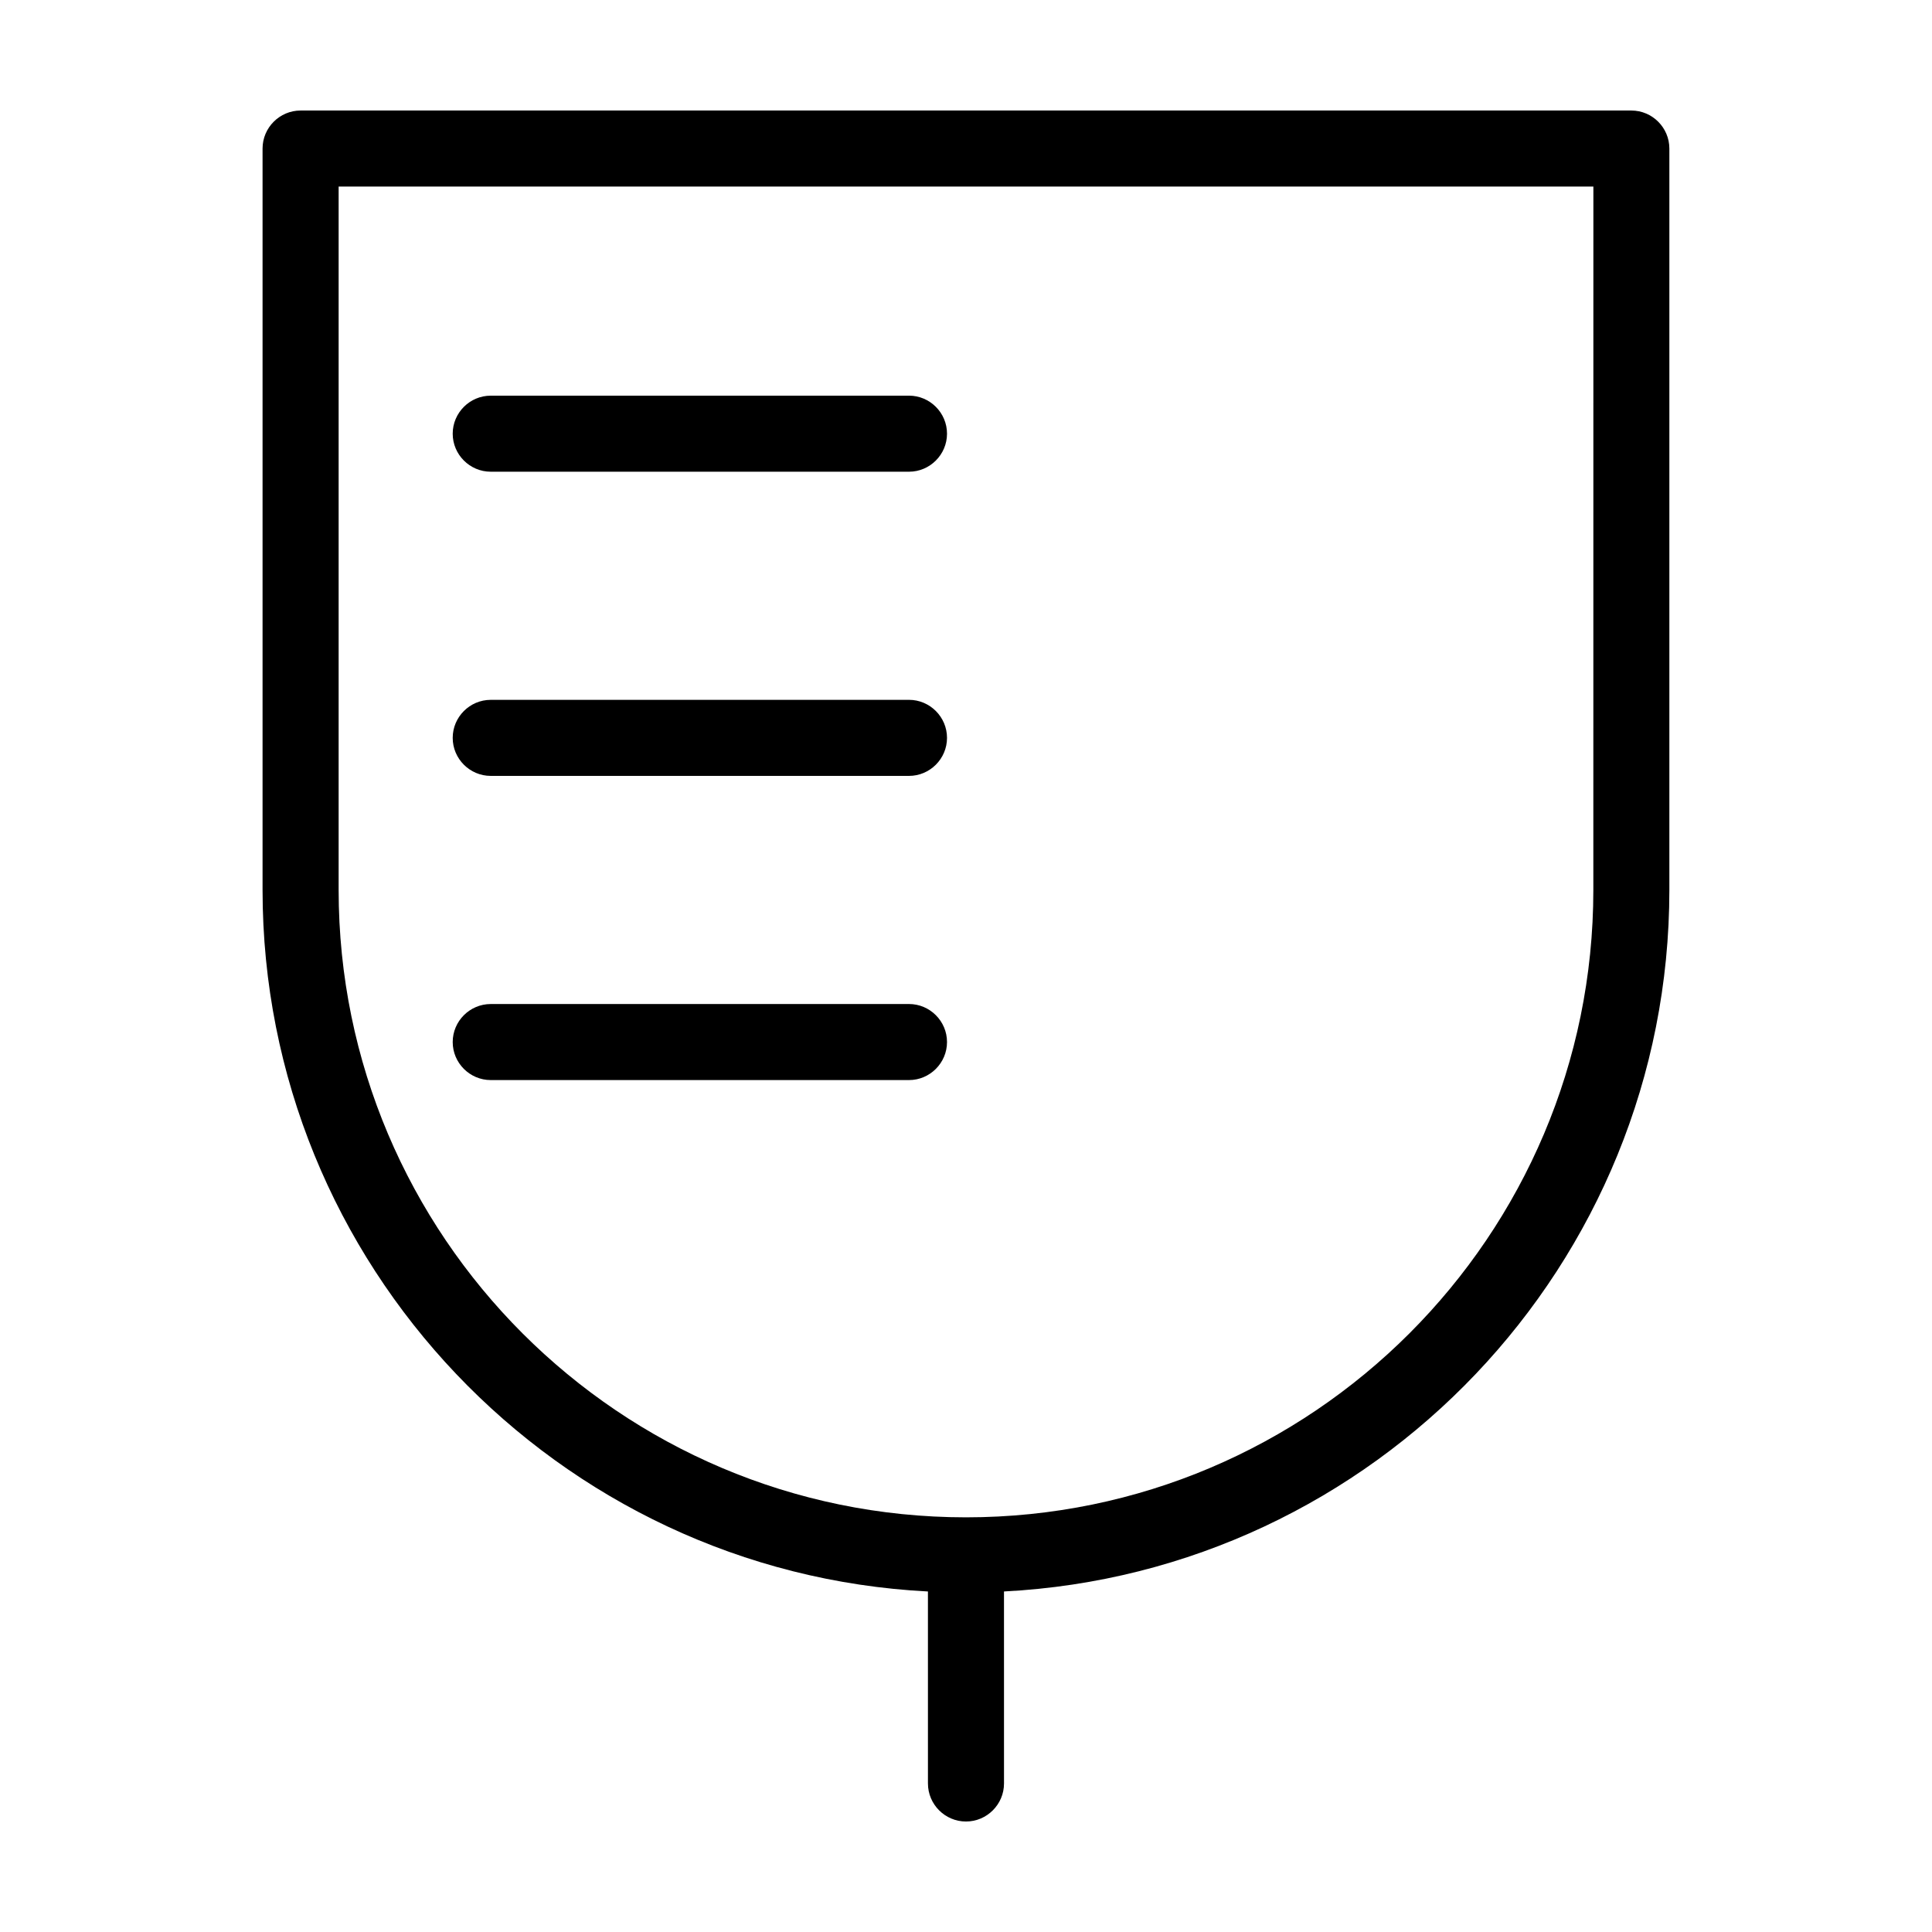<?xml version="1.0" encoding="UTF-8"?>
<!-- Uploaded to: SVG Repo, www.svgrepo.com, Generator: SVG Repo Mixer Tools -->
<svg fill="#000000" width="800px" height="800px" version="1.1" viewBox="144 144 512 512" xmlns="http://www.w3.org/2000/svg">
 <g>
  <path d="m576.33 173.29h-352.67c-5.543 0-10.078 4.535-10.078 10.078v196.48c0 99.25 78.09 180.87 176.33 185.91l0.004 50.883c0 5.543 4.535 10.078 10.078 10.078s10.078-4.535 10.078-10.078l-0.004-50.887c98.242-5.039 176.33-86.656 176.33-185.91v-196.48c0-5.539-4.531-10.074-10.074-10.074zm-10.078 206.56c0 91.691-74.562 166.26-166.26 166.26-91.691-0.004-166.25-74.566-166.25-166.26v-186.41h332.52z"/>
  <path d="m274.05 269.01h110.84c5.543 0 10.078-4.535 10.078-10.078 0-5.543-4.535-10.078-10.078-10.078l-110.84 0.004c-5.543 0-10.078 4.535-10.078 10.078 0 5.539 4.535 10.074 10.078 10.074z"/>
  <path d="m274.05 349.62h110.84c5.543 0 10.078-4.535 10.078-10.078 0-5.543-4.535-10.078-10.078-10.078l-110.84 0.004c-5.543 0-10.078 4.535-10.078 10.078 0 5.539 4.535 10.074 10.078 10.074z"/>
  <path d="m274.05 430.23h110.84c5.543 0 10.078-4.535 10.078-10.078 0-5.543-4.535-10.078-10.078-10.078l-110.84 0.004c-5.543 0-10.078 4.535-10.078 10.078 0 5.539 4.535 10.074 10.078 10.074z"/>
 </g>
</svg>